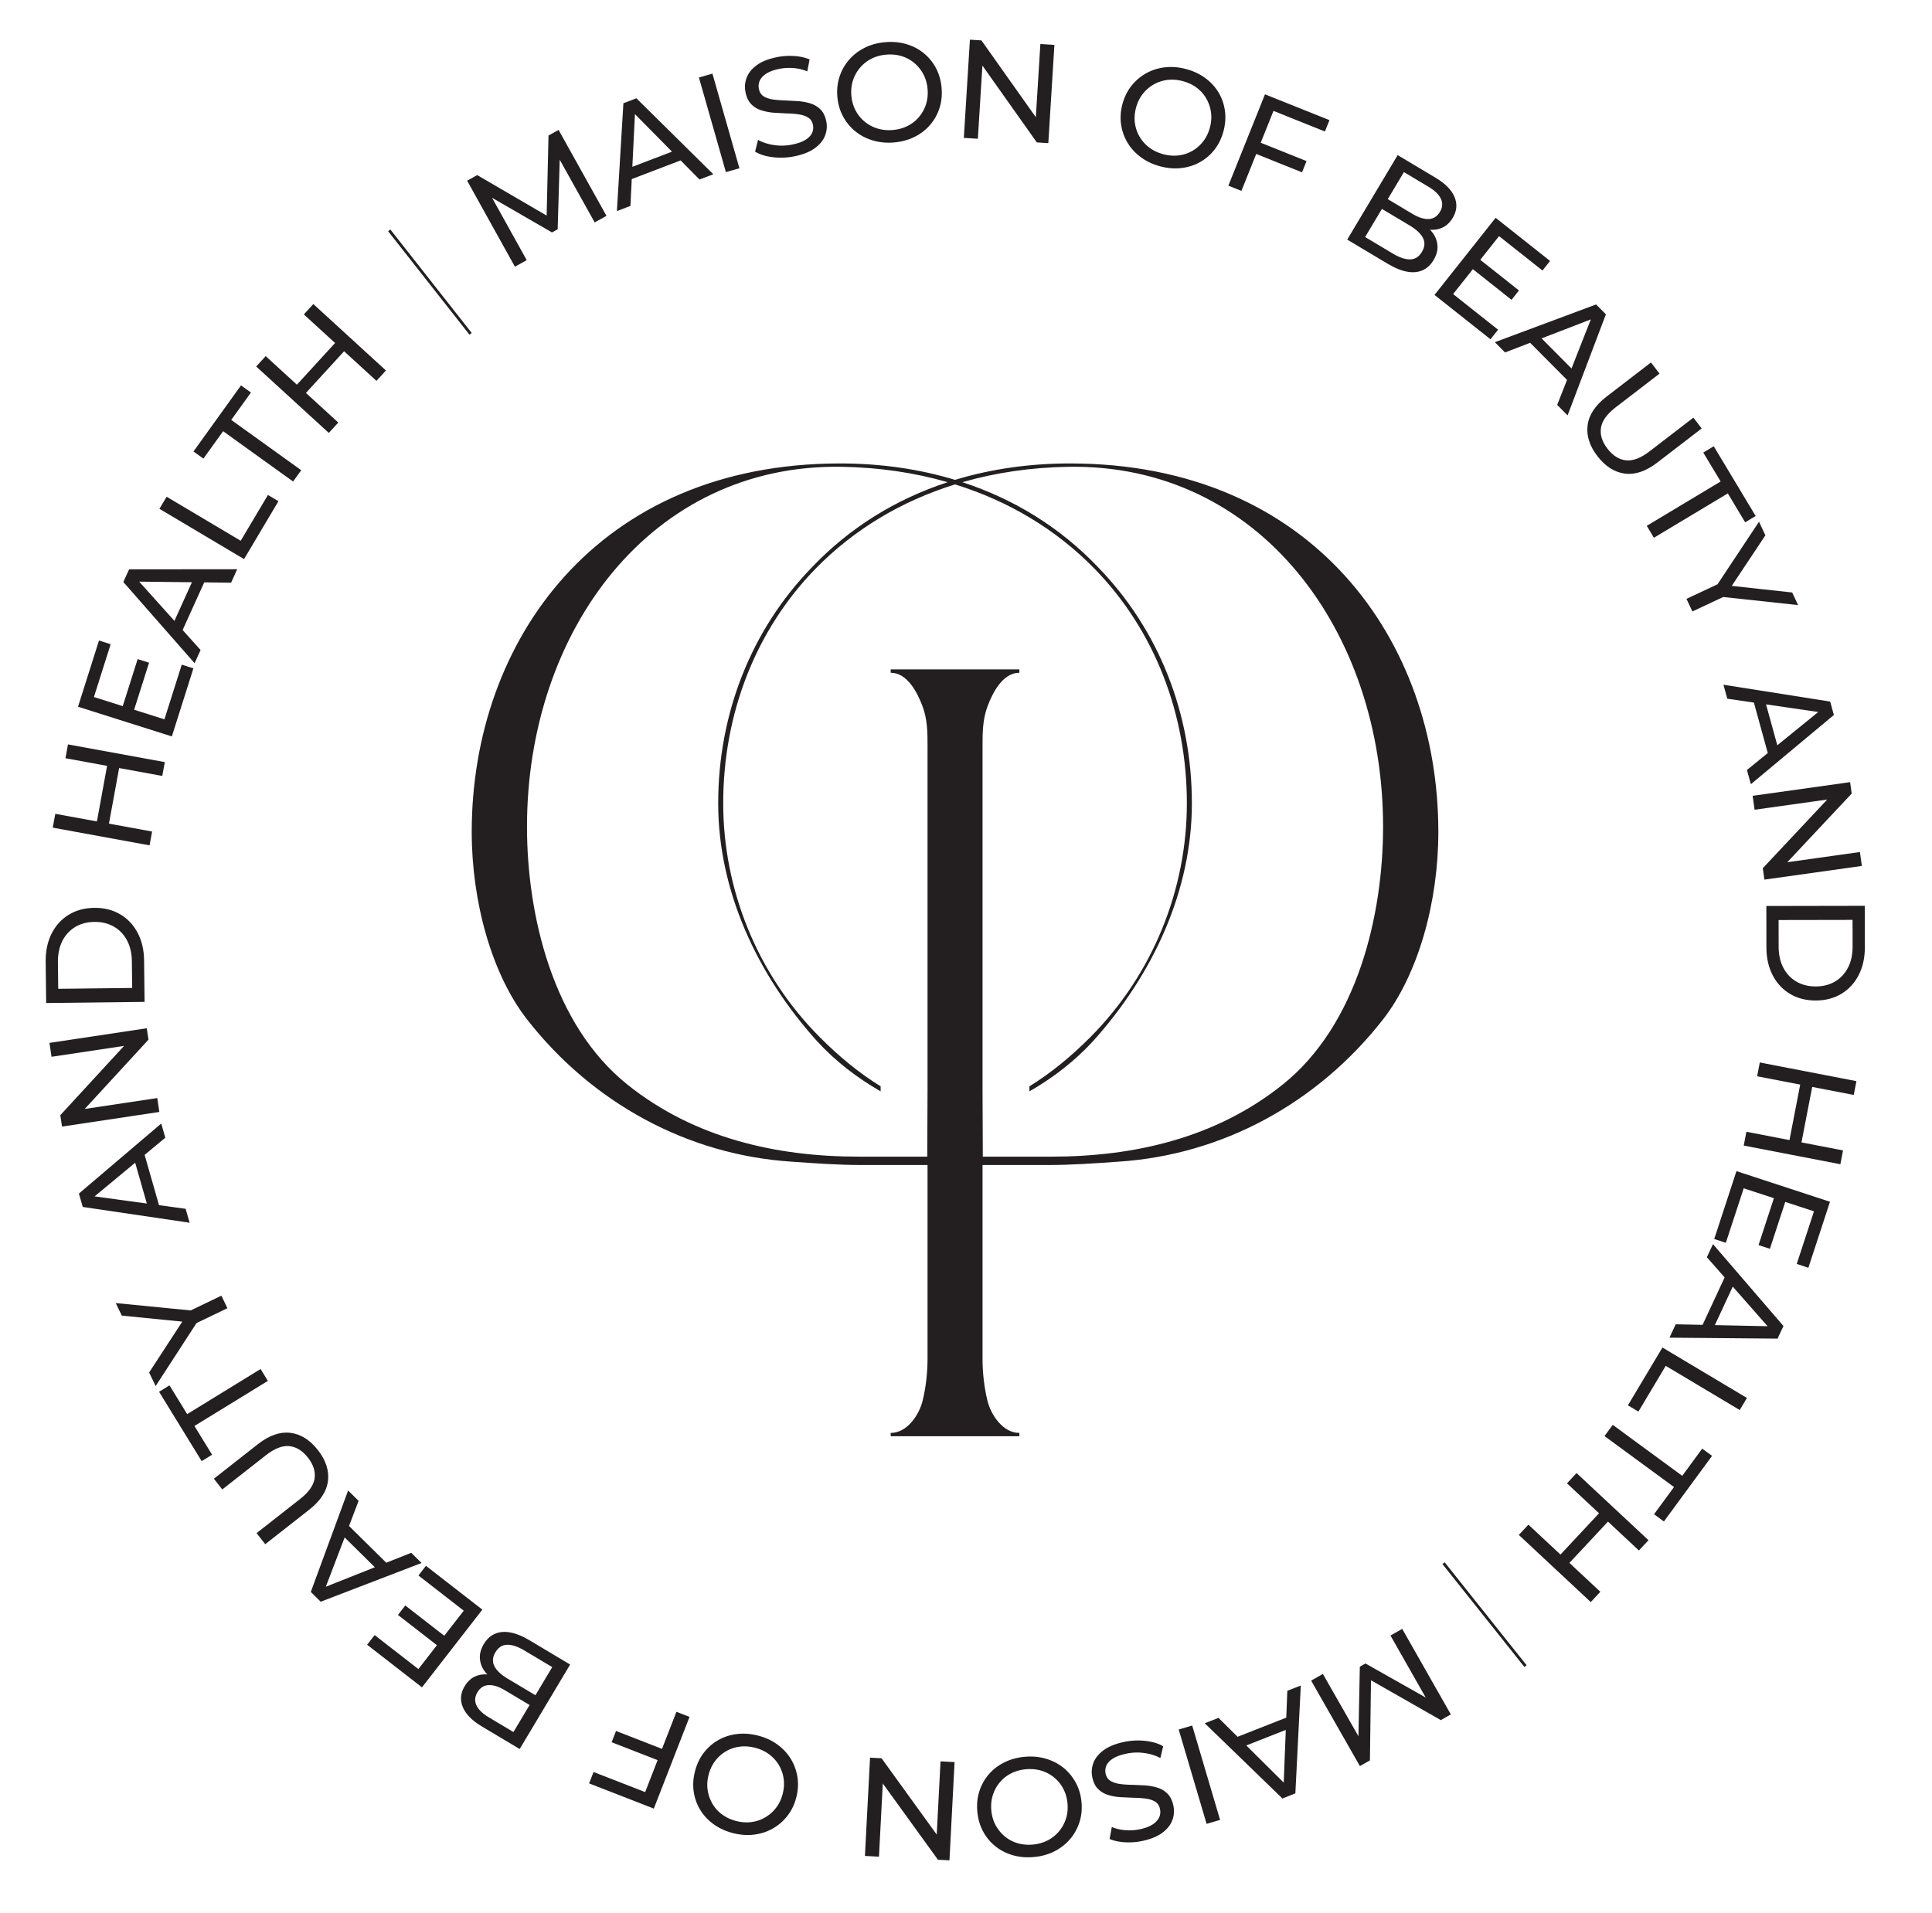 <svg xmlns="http://www.w3.org/2000/svg" viewBox="267.264 269.568 915.84 907.2" style="max-height: 500px" width="915.84" height="907.2"><defs><clipPath id="A"><path transform="translate(-499.75 -711.826)" d="M0 1080h1080V0H0z"/></clipPath><clipPath id="B"><path transform="translate(-367.36 -758.808)" d="M0 1080h1080V0H0z"/></clipPath><clipPath id="C"><path transform="translate(-383.514 -782.98)" d="M0 1080h1080V0H0z"/></clipPath><clipPath id="D"><path transform="translate(-422.955 -813.343)" d="M0 1080h1080V0H0z"/></clipPath><clipPath id="E"><path transform="translate(-458.523 -816.619)" d="M0 1080h1080V0H0z"/></clipPath><clipPath id="F"><path transform="translate(-482.91 -822.244)" d="M0 1080h1080V0H0z"/></clipPath><clipPath id="G"><path transform="translate(-517.72 -831.586)" d="M0 1080h1080V0H0z"/></clipPath><clipPath id="H"><path transform="translate(-543.119 -828.789)" d="M0 1080h1080V0H0z"/></clipPath><clipPath id="I"><path transform="translate(-614.062 -822.979)" d="M0 1080h1080V0H0z"/></clipPath><clipPath id="J"><path transform="translate(-648.205 -827.25)" d="M0 1080h1080V0H0z"/></clipPath><clipPath id="K"><path transform="translate(-685.789 -793.535)" d="M0 1080h1080V0H0z"/></clipPath><clipPath id="L"><path transform="translate(-726.377 -785.71)" d="M0 1080h1080V0H0z"/></clipPath><clipPath id="M"><path transform="translate(-742.873 -757.513)" d="M0 1080h1080V0H0z"/></clipPath><clipPath id="N"><path transform="translate(-768.371 -715.62)" d="M0 1080h1080V0H0z"/></clipPath><clipPath id="O"><path transform="translate(-785.915 -690.832)" d="M0 1080h1080V0H0z"/></clipPath><clipPath id="P"><path transform="translate(-800.037 -664.865)" d="M0 1080h1080V0H0z"/></clipPath><clipPath id="Q"><path transform="translate(-823.41 -630.14)" d="M0 1080h1080V0H0z"/></clipPath><clipPath id="R"><path transform="translate(-823.56 -594.822)" d="M0 1080h1080V0H0z"/></clipPath><clipPath id="S"><path transform="translate(-832.79 -550.652)" d="M0 1080h1080V0H0z"/></clipPath><clipPath id="T"><path transform="translate(-836.571 -471.955)" d="M0 1080h1080V0H0z"/></clipPath><clipPath id="U"><path transform="translate(-835.298 -450.838)" d="M0 1080h1080V0H0z"/></clipPath><clipPath id="V"><path transform="translate(-814.549 -425.596)" d="M0 1080h1080V0H0z"/></clipPath><clipPath id="W"><path transform="translate(-791.492 -398.633)" d="M0 1080h1080V0H0z"/></clipPath><clipPath id="X"><path transform="translate(-773.826 -371.131)" d="M0 1080h1080V0H0z"/></clipPath><clipPath id="Y"><path transform="translate(-757.549 -350.33)" d="M0 1080h1080V0H0z"/></clipPath><clipPath id="Z"><path transform="translate(-714.062 -322.248)" d="M0 1080h1080V0H0z"/></clipPath><clipPath id="a"><path transform="translate(-698.972 -298.58)" d="M0 1080h1080V0H0z"/></clipPath><clipPath id="b"><path transform="translate(-659.843 -267.832)" d="M0 1080h1080V0H0z"/></clipPath><clipPath id="c"><path transform="translate(-624.303 -264.207)" d="M0 1080h1080V0H0z"/></clipPath><clipPath id="d"><path transform="translate(-599.974 -258.346)" d="M0 1080h1080V0H0z"/></clipPath><clipPath id="e"><path transform="translate(-565.263 -248.664)" d="M0 1080h1080V0H0z"/></clipPath><clipPath id="f"><path transform="translate(-539.826 -251.209)" d="M0 1080h1080V0H0z"/></clipPath><clipPath id="g"><path transform="translate(-468.821 -256.32)" d="M0 1080h1080V0H0z"/></clipPath><clipPath id="h"><path transform="translate(-434.712 -251.715)" d="M0 1080h1080V0H0z"/></clipPath><clipPath id="i"><path transform="translate(-396.781 -284.978)" d="M0 1080h1080V0H0z"/></clipPath><clipPath id="j"><path transform="translate(-356.144 -292.494)" d="M0 1080h1080V0H0z"/></clipPath><clipPath id="k"><path transform="translate(-339.377 -320.525)" d="M0 1080h1080V0H0z"/></clipPath><clipPath id="l"><path transform="translate(-313.46 -362.176)" d="M0 1080h1080V0H0z"/></clipPath><clipPath id="m"><path transform="translate(-295.687 -386.766)" d="M0 1080h1080V0H0z"/></clipPath><clipPath id="n"><path transform="translate(-281.303 -412.607)" d="M0 1080h1080V0H0z"/></clipPath><clipPath id="o"><path transform="translate(-257.599 -447.088)" d="M0 1080h1080V0H0z"/></clipPath><clipPath id="p"><path transform="translate(-257.103 -482.402)" d="M0 1080h1080V0H0z"/></clipPath><clipPath id="q"><path transform="translate(-247.44 -526.494)" d="M0 1080h1080V0H0z"/></clipPath><clipPath id="r"><path transform="translate(-242.882 -605.138)" d="M0 1080h1080V0H0z"/></clipPath><clipPath id="s"><path transform="translate(-243.952 -626.285)" d="M0 1080h1080V0H0z"/></clipPath><clipPath id="t"><path transform="translate(-264.453 -651.734)" d="M0 1080h1080V0H0z"/></clipPath><clipPath id="u"><path transform="translate(-287.213 -679.002)" d="M0 1080h1080V0H0z"/></clipPath><clipPath id="v"><path transform="translate(-304.65 -706.591)" d="M0 1080h1080V0H0z"/></clipPath><clipPath id="w"><path transform="translate(-308.475 -766.008)" d="M0 1080h1080V0H0z"/></clipPath></defs><g fill="#231f20"><path clip-path="url(#A)" transform="matrix(1.333 0 0 -1.333 666.334 490.899)" d="M0 0c13.192-.22 25.814-2.068 37.63-5.475-18.45-6.042-34.844-16.162-48.255-30.26-21.441-22.037-33.352-51.816-33.352-83.977 0-30.971 13.698-60.75 35.139-84.573 6.552-7.147 14.294-13.103 22.632-17.868v1.787c-7.742 4.765-14.889 10.721-21.441 17.272-22.632 22.632-34.544 53.007-34.544 83.382 0 31.566 11.316 61.345 32.757 83.381C4.223-22.315 21.135-12.21 40.25-6.262c19.114-5.948 36.026-16.053 49.683-30.069 21.441-22.036 32.757-51.815 32.757-83.381 0-30.375-11.912-60.75-34.544-83.382-6.551-6.551-13.699-12.507-21.441-17.272v-1.787c8.338 4.765 16.081 10.721 22.633 17.868 21.44 23.823 35.138 53.602 35.138 84.573 0 32.161-11.911 61.94-33.352 83.977C77.713-21.637 61.32-11.517 42.87-5.475 54.686-2.068 67.307-.22 80.499 0c67.896 1.191 111.97-58.367 111.97-128.05 0-30.971-8.934-70.279-35.735-91.72-23.823-19.059-53.007-25.61-82.191-25.61H50.125l-.096 23.585v122.333c0 4.764 0 9.529 1.786 14.293s5.361 11.912 11.317 11.912v1.191h-.5-44.765-.5v-1.191c5.956 0 9.53-7.147 11.317-11.912s1.786-9.529 1.786-14.293v-122.333l-.096-23.585H5.956c-29.184 0-58.367 6.551-82.191 25.61-26.801 21.441-35.735 60.749-35.735 91.72C-111.97-58.367-67.897 1.191 0 0m-17.867-247.167c8.338-.596 16.676-1.191 25.014-1.191H30.47v-69.088c0-4.764-.595-10.125-1.786-14.89s-5.361-11.316-11.317-11.316v-1.191h.5 44.765.5v1.191c-5.956 0-10.126 6.552-11.317 11.316s-1.786 10.126-1.786 14.89v69.088h23.323c8.338 0 16.676.595 25.015 1.191 36.926 2.382 70.875 20.845 94.102 50.624 12.507 16.081 19.654 41.691 19.654 66.706 0 67.896-44.669 131.028-131.028 131.028-14.367 0-28.077-1.964-40.845-5.839C27.481-.773 13.771 1.191-.596 1.191c-86.359 0-131.028-63.132-131.028-131.028 0-25.015 7.147-50.625 19.654-66.706 23.228-29.779 57.176-48.242 94.103-50.624"/><path clip-path="url(#B)" transform="matrix(1.333 0 0 -1.333 489.814 428.256)" d="M0 0l-28.926 36.791.786.618L.786.618z"/><path clip-path="url(#C)" transform="matrix(1.333 0 0 -1.333 511.352 396.027)" d="M0 0l-16.992 30.599 3.584 1.99 26.567-15.501-1.924-1.068.709 30.648 3.585 1.99 17.036-30.573-4.196-2.33-13.37 23.974 1.004.557-.8-26.982-2.011-1.116-23.416 13.533 1.093.607L4.196 2.33z"/><path clip-path="url(#D)" transform="matrix(1.333 0 0 -1.333 563.94 355.542)" d="M0 0l-.167 4.218 18.402 7.032 2.783-3.219zm-3.182-10.583L-.87 27.77l4.624 1.766L31.101 2.518 26.196.643 1.484 25.671l1.869.714L1.629-8.744z"/><path clip-path="url(#E)" transform="matrix(1.333 0 0 -1.333 611.365 351.175)" d="M0 0l-9.594 33.66 4.808 1.37L4.809 1.371z"/><path clip-path="url(#F)" transform="matrix(1.333 0 0 -1.333 643.88 343.675)" d="M0 0c-2.614-.528-5.195-.635-7.741-.316s-4.635.974-6.266 1.971l1.04 4.189c1.538-.879 3.396-1.489 5.574-1.83s4.361-.291 6.55.152c1.992.403 3.564.959 4.713 1.668s1.936 1.522 2.362 2.442.537 1.886.331 2.899c-.237 1.177-.813 2.046-1.726 2.609s-2.027.942-3.342 1.135-2.74.304-4.276.333l-4.668.254c-1.576.14-3.046.43-4.41.867s-2.539 1.161-3.525 2.17-1.664 2.426-2.035 4.256a9.2 9.2 0 0 0 .41 5.158c.631 1.676 1.826 3.158 3.588 4.45s4.146 2.241 7.152 2.851c1.993.403 4.023.541 6.088.416s3.917-.533 5.554-1.223l-.824-4.248c-1.669.683-3.365 1.079-5.087 1.19s-3.352.009-4.887-.301c-1.929-.39-3.463-.955-4.605-1.697s-1.918-1.579-2.324-2.51-.507-1.906-.302-2.918c.245-1.209.824-2.096 1.737-2.658s2.025-.935 3.336-1.111a41.32 41.32 0 0 1 4.277-.334l4.668-.253c1.572-.125 3.041-.406 4.405-.843s2.536-1.153 3.52-2.145 1.656-2.386 2.02-4.182a8.99 8.99 0 0 0-.444-5.115c-.648-1.679-1.868-3.167-3.662-4.465S3.006.609 0 0"/><path clip-path="url(#G)" transform="matrix(1.333 0 0 -1.333 690.293 331.218)" d="M0 0c1.96.151 3.738.623 5.331 1.415S8.281 3.257 9.4 4.563a13.17 13.17 0 0 1 2.512 4.483c.555 1.682.759 3.486.609 5.414s-.627 3.67-1.432 5.23-1.864 2.906-3.172 4.041-2.811 1.972-4.507 2.51-3.526.731-5.487.578c-1.927-.148-3.687-.62-5.281-1.412a12.85 12.85 0 0 1-4.092-3.175 13.31 13.31 0 0 1-2.537-4.483c-.556-1.666-.76-3.462-.611-5.389s.627-3.679 1.435-5.256a12.94 12.94 0 0 1 3.197-4.039C-8.643 1.946-7.133 1.119-5.437.583S-1.928-.149 0 0m.393-4.433c-2.659-.206-5.162.052-7.507.774s-4.413 1.822-6.199 3.305a17.42 17.42 0 0 0-4.326 5.357c-1.098 2.089-1.746 4.412-1.944 6.972s.084 4.954.848 7.186 1.913 4.219 3.45 5.959 3.401 3.148 5.591 4.219 4.632 1.713 7.324 1.922c2.659.205 5.151-.045 7.48-.75s4.385-1.801 6.172-3.284 3.22-3.279 4.303-5.384 1.723-4.44 1.921-6.998c.201-2.592-.072-5.004-.819-7.235s-1.889-4.216-3.425-5.957S9.86-1.485 7.668-2.541 3.051-4.228.393-4.433"/><path clip-path="url(#H)" transform="matrix(1.333 0 0 -1.333 724.158 334.949)" d="M0 0l2.164 34.934 4.093-.254L27.584 4.554l-2.146.133 1.779 28.694 4.99-.309L30.043-1.86l-4.092.253L4.623 28.52l2.146-.133L4.99-.309z"/><path clip-path="url(#I)" transform="matrix(1.333 0 0 -1.333 818.749 342.695)" d="M0 0c1.902-.498 3.736-.634 5.502-.407s3.389.775 4.875 1.643a13.16 13.16 0 0 1 3.84 3.414c1.074 1.407 1.857 3.045 2.347 4.915s.608 3.674.358 5.413-.811 3.355-1.674 4.857-2.011 2.783-3.437 3.846-3.094 1.843-4.996 2.341c-1.871.491-3.688.622-5.454.395a12.88 12.88 0 0 1-4.905-1.662c-1.506-.88-2.794-2.016-3.864-3.406s-1.852-3.022-2.34-4.892-.611-3.683-.364-5.435.813-3.375 1.698-4.865a13.06 13.06 0 0 1 3.468-3.828C-3.52 1.267-1.871.489 0 0m-1.078-4.317c-2.58.675-4.861 1.738-6.842 3.187s-3.572 3.166-4.775 5.152-1.981 4.145-2.334 6.479-.207 4.739.444 7.223 1.7 4.654 3.153 6.513 3.188 3.36 5.209 4.502S-1.979 30.6.441 30.896s4.938.103 7.549-.582c2.58-.675 4.855-1.727 6.823-3.156s3.555-3.137 4.759-5.122 1.969-4.152 2.303-6.496.176-4.758-.475-7.241c-.658-2.515-1.705-4.704-3.14-6.569s-3.165-3.366-5.187-4.508S8.832-4.63 6.416-4.91s-4.916-.083-7.494.593"/><path clip-path="url(#J)" transform="matrix(1.333 0 0 -1.333 864.273 337.001)" d="M0 0l16.755-6.714-1.599-3.991L-1.6-3.99zm-6.398-17.312l-4.641 1.861L1.98 17.037l22.928-9.188-1.619-4.038L5.003 11.14z"/><path clip-path="url(#K)" transform="matrix(1.333 0 0 -1.333 914.385 381.954)" d="M0 0l9.873-5.896c2.375-1.419 4.432-2.104 6.17-2.055s3.119.933 4.144 2.649c1.043 1.745 1.174 3.396.393 4.949s-2.358 3.04-4.734 4.458L5.587 10.232l2.077 3.477 9.186-5.486c2.175-1.299 4.103-1.907 5.783-1.823s3 .926 3.957 2.53 1.074 3.163.349 4.681-2.171 2.929-4.345 4.228l-8.801 5.256zm-6.369-.914l17.945 30.049 13.481-8.049c3.461-2.068 5.708-4.352 6.74-6.852s.829-4.949-.607-7.353c-.973-1.631-2.159-2.787-3.555-3.467s-2.891-.953-4.479-.82-3.099.628-4.531 1.483l1.542.825c1.718-1.025 3.054-2.23 4.012-3.619s1.475-2.89 1.557-4.511-.392-3.29-1.418-5.006c-1.537-2.577-3.696-3.995-6.474-4.258s-6.071.743-9.875 3.015z"/><path clip-path="url(#L)" transform="matrix(1.333 0 0 -1.333 968.503 392.386)" d="M0 0l14.106-11.181-2.638-3.331L-2.64-3.331zm-9.306-12.467L6.683-25.138l-2.704-3.409-19.906 15.777 21.74 27.43L25.171-.682l-2.702-3.409L7.03 8.146z"/><path clip-path="url(#M)" transform="matrix(1.333 0 0 -1.333 990.497 429.982)" d="M0 0l3.789 1.861 13.884-13.974-1.816-3.848zm-10.965-1.377l36 13.423 3.488-3.512L14.9-27.413l-3.699 3.724L24.07 9.043l1.41-1.419L-7.336-5.031z"/><path clip-path="url(#N)" transform="matrix(1.333 0 0 -1.333 1024.494 485.841)" d="M0 0c-2.805 3.647-3.965 7.317-3.482 11.009s2.732 7.083 6.75 10.172L19.045 33.31l3.047-3.965L6.474 17.338c-3.092-2.377-4.829-4.794-5.209-7.253s.383-4.928 2.294-7.412c1.929-2.51 4.13-3.899 6.605-4.162s5.256.793 8.348 3.17l15.617 12.007 2.957-3.845L21.309-2.286C17.291-5.374 13.441-6.684 9.76-6.214S2.824-3.673 0 0"/><path clip-path="url(#O)" transform="matrix(1.333 0 0 -1.333 1047.887 518.891)" d="M0 0l26.275 15.781-6.178 10.287 3.729 2.241L38.73 3.49l-3.728-2.24-6.178 10.288L2.549-4.243z"/><path clip-path="url(#P)" transform="matrix(1.333 0 0 -1.333 1066.716 553.514)" d="M0 0l12.135 5.686-2.321-2.358 15.98 24.109 2.27-4.843L14.553 2.291l-1.231 2.627L37.59 2.265l2.101-4.483L10.96.885l3.274.318L2.1-4.482z"/><path clip-path="url(#Q)" transform="matrix(1.333 0 0 -1.333 1097.88 599.813)" d="M0 0l4.215-.24 5.23-18.992-3.472-2.46zm-10.229 4.185l37.953-5.99 1.313-4.771L-.484-31.199l-1.395 5.062L25.409-3.945l.53-1.93-34.8 5.094z"/><path clip-path="url(#R)" transform="matrix(1.333 0 0 -1.333 1098.08 646.904)" d="M0 0l34.66 4.863.57-4.06-25.254-26.92-.3 2.129 28.472 3.994.695-4.951-34.661-4.864-.569 4.061 25.254 26.92.299-2.129L.694-4.951z"/><path clip-path="url(#S)" transform="matrix(1.333 0 0 -1.333 1110.387 705.797)" d="M0 0l.016-9.449c.005-2.9.56-5.408 1.664-7.523s2.647-3.752 4.632-4.916 4.28-1.742 6.879-1.738c2.633.005 4.932.593 6.897 1.763s3.495 2.815 4.592 4.932 1.641 4.627 1.635 7.529L26.299.047zm-4.36 4.992l35.001.063.025-14.75c.007-3.732-.721-7.025-2.183-9.879s-3.507-5.072-6.137-6.662-5.68-2.385-9.146-2.39-6.518.781-9.154 2.359-4.691 3.791-6.162 6.639-2.211 6.138-2.218 9.87z"/><path clip-path="url(#T)" transform="matrix(1.333 0 0 -1.333 1115.428 810.727)" d="M0 0l3.993 20.668 4.272-.826L4.271-.824zm-11.417 23.137l.947 4.91 34.366-6.641-.95-4.91zm30.55-26.375l-.948-4.91-34.365 6.64.949 4.91z"/><path clip-path="url(#U)" transform="matrix(1.333 0 0 -1.333 1113.731 838.883)" d="M0 0l-5.604-17.105-4.039 1.324 5.604 17.105zm-14.918 4.414l-6.352-19.387-4.132 1.356 7.907 24.137L15.766-.377 8.076-23.85l-4.134 1.356 6.133 18.721z"/><path clip-path="url(#V)" transform="matrix(1.333 0 0 -1.333 1086.066 872.539)" d="M0 0l3.058-2.91-8.305-17.865-4.238.371zm-5.09 9.809l25.058-29.127-2.086-4.489-38.442.336 2.213 4.76 35.164-.74-.843-1.815L-7.261 5.141z"/><path clip-path="url(#W)" transform="matrix(1.333 0 0 -1.333 1055.322 908.49)" d="M0 0l30.049-17.945-2.564-4.293L1.171-6.523l-9.716-16.27-3.734 2.231z"/><path clip-path="url(#X)" transform="matrix(1.333 0 0 -1.333 1031.768 945.159)" d="M0 0l24.709-18.135 7.101 9.674 3.506-2.572-17.129-23.34-3.505 2.574 7.099 9.674L-2.93-3.992z"/><path clip-path="url(#Y)" transform="matrix(1.333 0 0 -1.333 1010.066 972.893)" d="M0 0l3.411 3.654 25.587-23.881-3.411-3.656zm-2.618-25.668l14.363 15.389 3.18-2.969L.562-28.637zm14.49-12.908L8.46-42.23-17.127-18.35l3.412 3.655z"/><path clip-path="url(#Z)" transform="matrix(1.333 0 0 -1.333 952.083 1010.336)" d="M0 0l29.148-36.615-.782-.623L-.781-.623z"/><path clip-path="url(#a)" transform="matrix(1.333 0 0 -1.333 931.963 1041.893)" d="M0 0l17.293-30.43-3.564-2.027-26.719 15.24 1.913 1.086-.407-30.654-3.565-2.026-17.337 30.407 4.173 2.371 13.606-23.842-.999-.568.536 26.99 1.999 1.135 23.548-13.303-1.087-.617L-4.174-2.373z"/><path clip-path="url(#b)" transform="matrix(1.333 0 0 -1.333 879.791 1082.891)" d="M0 0l.207-4.215-18.331-7.213-2.813 3.192zm3.078 10.615L1.143-27.758-3.465-29.57-31.074-2.82l4.885 1.922 24.957-24.786-1.862-.73 1.378 35.143z"/><path clip-path="url(#c)" transform="matrix(1.333 0 0 -1.333 832.404 1087.724)" d="M0 0l9.923-33.564-4.795-1.418-9.924 33.564z"/><path clip-path="url(#d)" transform="matrix(1.333 0 0 -1.333 799.965 1095.539)" d="M0 0c2.609.555 5.187.686 7.737.391s4.646-.928 6.284-1.909l-.999-4.199c-1.545.863-3.409 1.455-5.59 1.776s-4.364.248-6.548-.217c-1.989-.424-3.554-.994-4.697-1.715s-1.921-1.541-2.339-2.465-.517-1.891-.303-2.9c.25-1.174.835-2.039 1.752-2.592s2.037-.922 3.353-1.104 2.743-.277 4.28-.291l4.67-.209c1.578-.123 3.049-.398 4.418-.824a8.46 8.46 0 0 0 3.545-2.133c.998-.998 1.689-2.41 2.078-4.236a9.18 9.18 0 0 0-.36-5.162c-.613-1.682-1.795-3.176-3.545-4.486s-4.123-2.282-7.123-2.92a23.37 23.37 0 0 0-6.085-.475c-2.066.106-3.921.494-5.564 1.168l.782 4.256c1.676-.668 3.375-1.047 5.099-1.141s3.352.024 4.884.348c1.925.41 3.454.99 4.588 1.744s1.902 1.598 2.298 2.531a4.76 4.76 0 0 1 .274 2.922c-.256 1.207-.844 2.086-1.763 2.641s-2.034.914-3.347 1.078-2.74.262-4.279.291l-4.671.209c-1.573.109-3.045.375-4.413.799s-2.547 1.129-3.541 2.111-1.68 2.369-2.06 4.162c-.368 1.729-.237 3.434.394 5.119s1.837 3.184 3.617 4.5S-3-.639 0 0"/><path clip-path="url(#e)" transform="matrix(1.333 0 0 -1.333 753.684 1108.448)" d="M0 0c-1.959-.172-3.731-.662-5.317-1.469S-8.249-3.34-9.355-4.658s-1.928-2.821-2.467-4.506-.725-3.492-.557-5.418.664-3.666 1.484-5.217a13.58 13.58 0 0 1 3.211-4.012 12.64 12.64 0 0 1 4.532-2.464c1.703-.52 3.533-.696 5.492-.524 1.926.168 3.681.656 5.267 1.463a12.9 12.9 0 0 1 4.061 3.215c1.121 1.336 1.953 2.84 2.492 4.51s.727 3.468.559 5.394-.664 3.672-1.488 5.24a12.91 12.91 0 0 1-3.235 4.008C8.662-1.863 7.143-1.051 5.441-.529S1.927.166 0 0m-.437 4.428c2.658.232 5.162-.002 7.514-.699s4.431-1.78 6.232-3.245a17.41 17.41 0 0 0 4.378-5.316c1.118-2.076 1.789-4.393 2.012-6.951s-.035-4.955-.777-7.194a17.41 17.41 0 0 0-3.392-5.994c-1.518-1.756-3.368-3.179-5.548-4.273s-4.615-1.758-7.304-1.992c-2.657-.233-5.153-.006-7.489.675s-4.402 1.758-6.203 3.223-3.253 3.246-4.355 5.342-1.768 4.42-1.99 6.978c-.227 2.59.023 5.004.748 7.243s1.847 4.234 3.366 5.99 3.371 3.172 5.552 4.248 4.599 1.732 7.256 1.965"/><path clip-path="url(#f)" transform="matrix(1.333 0 0 -1.333 719.768 1105.055)" d="M0 0l-1.82-34.951-4.096.213-21.623 29.914 2.148-.112-1.496-28.71-4.993.259 1.82 34.953 4.095-.212 21.623-29.916-2.147.113L-4.994.26z"/><path clip-path="url(#g)" transform="matrix(1.333 0 0 -1.333 625.094 1098.24)" d="M0 0c-1.908.479-3.743.596-5.506.352s-3.381-.809-4.858-1.69a13.18 13.18 0 0 1-3.806-3.453c-1.061-1.418-1.828-3.063-2.3-4.938s-.571-3.679-.303-5.416.842-3.347 1.722-4.839a12.6 12.6 0 0 1 3.475-3.813c1.438-1.049 3.111-1.812 5.018-2.293 1.875-.471 3.694-.584 5.456-.34s3.394.815 4.89 1.709a13.34 13.34 0 0 1 3.83 3.446c1.058 1.402 1.821 3.041 2.293 4.916s.575 3.687.309 5.437a12.95 12.95 0 0 1-1.745 4.848c-.9 1.48-2.069 2.744-3.506 3.793S1.875-.471 0 0m1.036 4.328c2.586-.65 4.877-1.691 6.871-3.119s3.605-3.133 4.826-5.105 2.022-4.127 2.399-6.456.253-4.738-.373-7.226-1.655-4.672-3.088-6.545-3.154-3.391-5.166-4.553S2.282-30.578-.137-30.9s-4.936-.151-7.554.507c-2.586.651-4.871 1.68-6.854 3.088s-3.585 3.102-4.808 5.076-2.011 4.133-2.368 6.473-.223 4.756.403 7.244c.633 2.522 1.66 4.723 3.076 6.6s3.131 3.398 5.142 4.56 4.222 1.895 6.636 2.198 4.913.131 7.5-.518"/><path clip-path="url(#h)" transform="matrix(1.333 0 0 -1.333 579.617 1104.38)" d="M0 0l-16.82 6.551 1.562 4.008L1.561 4.008zm6.229 17.375l4.659-1.814-12.7-32.616-23.016 8.965 1.578 4.053 18.357-7.149z"/><path clip-path="url(#i)" transform="matrix(1.333 0 0 -1.333 529.041 1060.029)" d="M0 0l-9.874 5.896C-12.249 7.314-14.305 8-16.043 7.951s-3.12-.933-4.145-2.65c-1.042-1.744-1.173-3.395-.393-4.949s2.359-3.04 4.733-4.457l10.261-6.127-2.077-3.477-9.186 5.484c-2.175 1.301-4.103 1.909-5.784 1.825s-2.999-.926-3.956-2.53-1.075-3.164-.35-4.681 2.173-2.93 4.347-4.229l8.8-5.256zm6.37.914l-17.946-30.049-13.48 8.049c-3.463 2.068-5.709 4.352-6.741 6.852s-.829 4.949.607 7.353c.974 1.631 2.159 2.787 3.555 3.467s2.89.953 4.479.82 3.1-.629 4.531-1.482l-1.542-.826c-1.717 1.025-3.054 2.23-4.012 3.617s-1.476 2.892-1.557 4.512.392 3.291 1.417 5.007c1.539 2.575 3.696 3.995 6.474 4.258s6.071-.742 9.876-3.015z"/><path clip-path="url(#j)" transform="matrix(1.333 0 0 -1.333 474.858 1050.008)" d="M0 0l-14.215 11.043 2.608 3.357L2.607 3.357zm9.184 12.557L-6.927 25.07l2.669 3.438 20.059-15.582L-5.67-14.715-25.176.437l2.668 3.434L-6.95-8.213z"/><path clip-path="url(#k)" transform="matrix(1.333 0 0 -1.333 452.502 1012.633)" d="M0 0l-3.771-1.898-14.021 13.837 1.778 3.866zm10.951 1.486l-35.867-13.777-3.522 3.477 13.268 36.08 3.737-3.688-12.548-32.857-1.423 1.404L7.285 5.104z"/><path clip-path="url(#l)" transform="matrix(1.333 0 0 -1.333 417.947 957.099)" d="M0 0c2.839-3.619 4.036-7.277 3.589-10.975S.927-18.084-3.06-21.211l-15.657-12.283-3.087 3.933 15.5 12.161c3.068 2.406 4.782 4.839 5.138 7.302s-.432 4.926-2.366 7.391c-1.954 2.492-4.17 3.857-6.645 4.096s-5.249-.844-8.317-3.25l-15.5-12.16-2.993 3.816L-21.33 2.078c3.987 3.127 7.823 4.473 11.51 4.041S-2.86 3.645 0 0"/><path clip-path="url(#m)" transform="matrix(1.333 0 0 -1.333 394.249 924.313)" d="M0 0l-26.118-16.039 6.28-10.227-3.707-2.275-15.15 24.668 3.707 2.277 6.28-10.226L-2.59 4.219z"/><path clip-path="url(#n)" transform="matrix(1.333 0 0 -1.333 375.071 889.857)" d="M0 0l-12.078-5.805 2.296 2.379-15.743-24.261-2.317 4.82L-14.53-2.434l1.256-2.613-24.293 2.416-2.143 4.461 28.759-2.822-3.27-.35 12.077 5.803z"/><path clip-path="url(#o)" transform="matrix(1.333 0 0 -1.333 343.465 843.883)" d="M0 0l-4.217.199-5.416 18.942 3.447 2.494zm10.269-4.084L-27.74 1.533l-1.361 4.76L.179 31.201l1.443-5.047-27.069-22.457-.55 1.924L8.853.869z"/><path clip-path="url(#p)" transform="matrix(1.333 0 0 -1.333 342.803 796.797)" d="M0 0l-34.611-5.203-.61 4.055 24.99 27.166.32-2.127-28.431-4.274-.743 4.945 34.611 5.204.609-4.055-24.99-27.168-.319 2.127 28.43 4.273z"/><path clip-path="url(#q)" transform="matrix(1.333 0 0 -1.333 329.92 738.008)" d="M0 0l-.109 9.449c-.034 2.901-.613 5.402-1.737 7.506s-2.685 3.726-4.682 4.871-4.295 1.7-6.895 1.67c-2.632-.031-4.925-.64-6.879-1.829s-3.468-2.85-4.543-4.978-1.596-4.644-1.562-7.543l.109-9.449zm4.407-4.949l-34.997-.406-.171 14.75c-.043 3.731.653 7.032 2.086 9.899s3.458 5.108 6.072 6.721 5.656 2.441 9.123 2.481 6.525-.717 9.177-2.269 4.727-3.746 6.226-6.579 2.271-6.115 2.314-9.847z"/><path clip-path="url(#r)" transform="matrix(1.333 0 0 -1.333 323.842 633.149)" d="M0 0l-3.79-20.707-4.278.784L-4.279.783zm-19.164 3.05l.9 4.919 34.429-6.301-.901-4.919zm30.81-26.072l-.9-4.919-34.429 6.3.901 4.919z"/><path clip-path="url(#s)" transform="matrix(1.333 0 0 -1.333 325.269 604.954)" d="M0 0l5.435 17.16 4.052-1.285L4.051-1.283zm14.959-4.266l6.161 19.448 4.147-1.315-7.67-24.214L-15.769.221l7.458 23.548 4.147-1.314-5.949-18.781z"/><path clip-path="url(#t)" transform="matrix(1.333 0 0 -1.333 352.603 571.021)" d="M0 0l-3.087 2.881 8.13 17.943 4.242-.329zm5.185-9.76l-25.341 28.883 2.043 4.508 38.443.039-2.167-4.781-35.17.399.826 1.821L7.31-5.067z"/><path clip-path="url(#u)" transform="matrix(1.333 0 0 -1.333 382.951 534.663)" d="M0 0l-30.086 17.884 2.554 4.297 26.347-15.66 9.683 16.291 3.739-2.223z"/><path clip-path="url(#v)" transform="matrix(1.333 0 0 -1.333 406.2 497.878)" d="M0 0l-24.884 17.895-7.006-9.744-3.531 2.54 16.901 23.504 3.531-2.539-7.006-9.744L2.89 4.02z"/><path clip-path="url(#w)" transform="matrix(1.333 0 0 -1.333 411.3 418.656)" d="M0 0l3.375 3.688 25.82-23.628-3.376-3.69zm14.615-12.767L.404-28.294l-3.21 2.937L11.406-9.829zM12.25-38.458l-3.376-3.688-25.82 23.629 3.376 3.689z"/></g></svg>